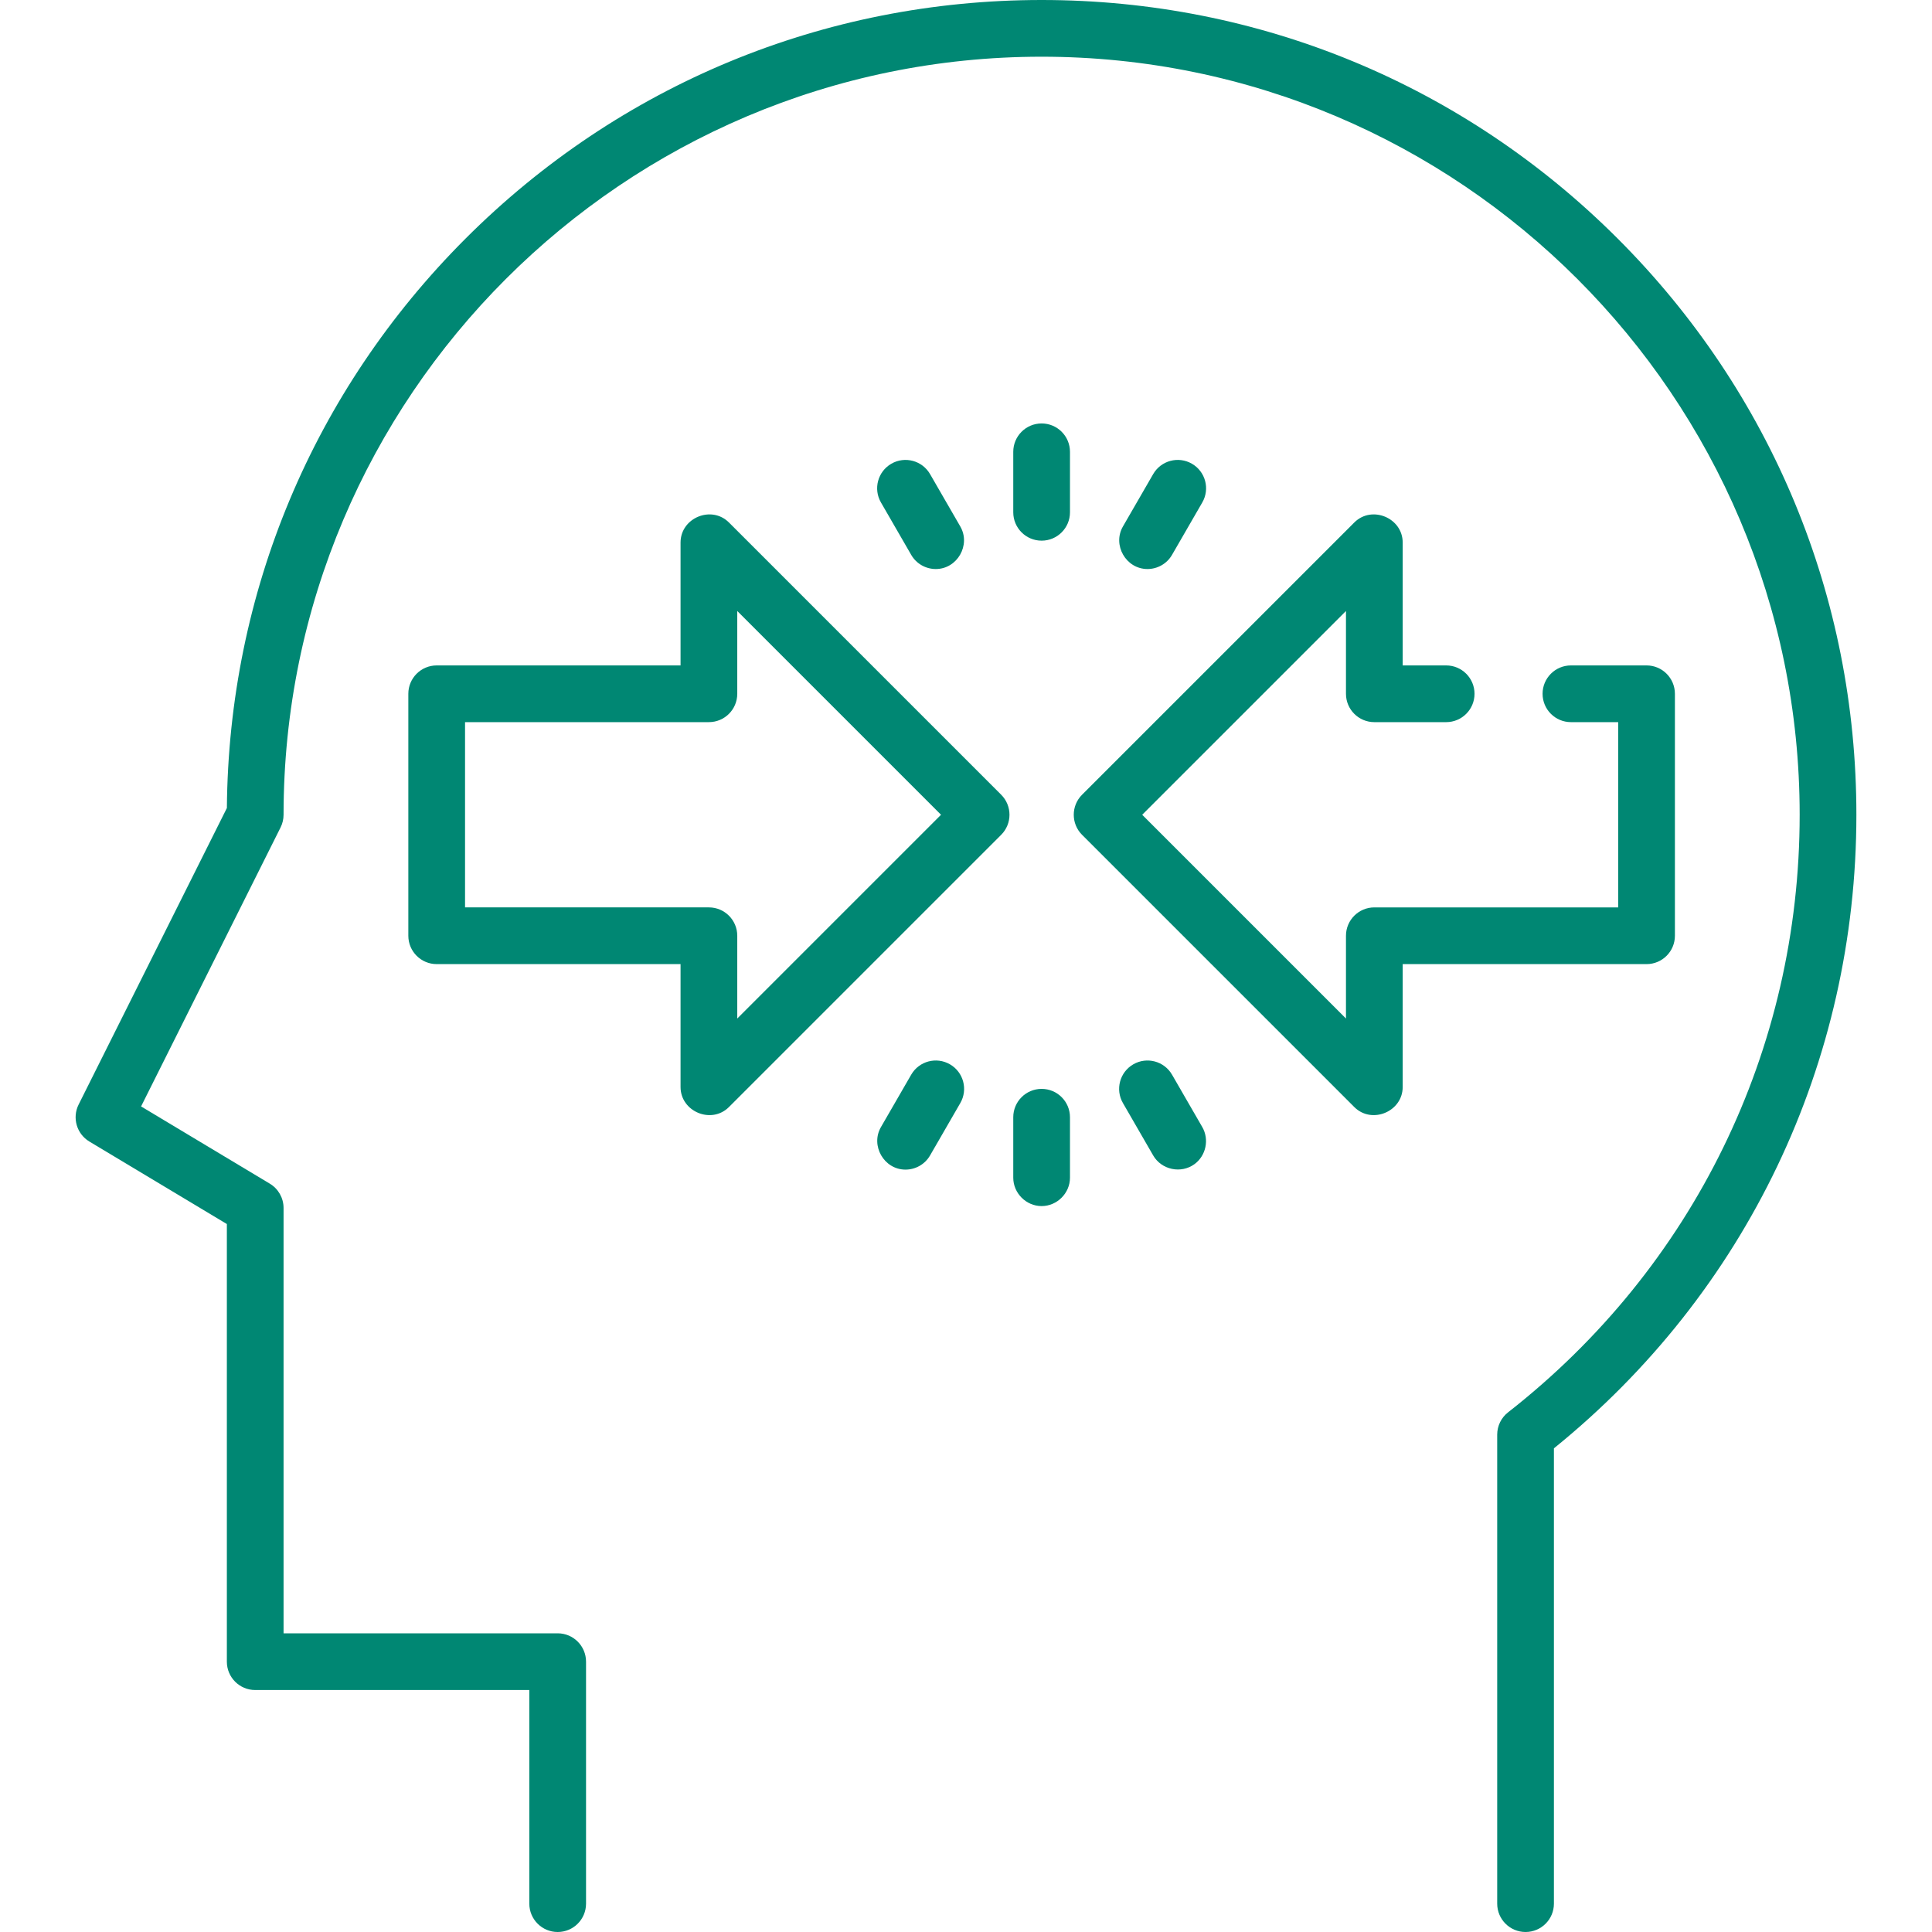 <?xml version="1.0" encoding="UTF-8"?> <!-- Generator: Adobe Illustrator 19.0.0, SVG Export Plug-In . SVG Version: 6.00 Build 0) --> <svg xmlns="http://www.w3.org/2000/svg" xmlns:xlink="http://www.w3.org/1999/xlink" id="Capa_1" x="0px" y="0px" viewBox="0 0 512 512" style="enable-background:new 0 0 512 512;" xml:space="preserve" width="512px" height="512px"> <g> <g> <path d="M428.719,63.242C387.937,22.46,333.714,0,276.04,0s-111.898,22.46-152.68,63.242 c-40.362,40.362-62.777,93.883-63.234,150.892l-39.292,78.584c-1.756,3.512-0.512,7.784,2.855,9.804l36.43,21.858V440.36 c0,4.15,3.365,7.515,7.515,7.515h72.642v56.611c0,4.15,3.365,7.515,7.515,7.515c4.15,0,7.515-3.365,7.515-7.515V440.36 c0-4.15-3.365-7.515-7.515-7.515H75.147v-112.72c0-2.639-1.385-5.086-3.648-6.444l-34.112-20.467l36.966-73.932 c0.522-1.044,0.794-2.193,0.794-3.361c0-110.772,90.12-200.892,200.892-200.892s200.892,90.12,200.892,200.892 c0,62.247-28.164,119.965-77.27,158.356c-1.822,1.424-2.887,3.608-2.887,5.921v124.287c0,4.15,3.365,7.515,7.515,7.515 c4.15,0,7.515-3.365,7.515-7.515V383.823c50.992-41.246,80.157-102.227,80.157-167.901 C491.961,158.247,469.502,104.024,428.719,63.242z" fill="#008773"></path> </g> </g> <g> <g> <path d="M265.322,210.608l-72.141-72.141c-4.635-4.64-12.828-1.234-12.828,5.313v32.564h-64.626c-4.15,0-7.515,3.365-7.515,7.515 v64.125c0,4.15,3.365,7.515,7.515,7.515h64.626v32.564c0,6.537,8.188,9.955,12.828,5.313l72.141-72.141 C268.257,218.3,268.257,213.542,265.322,210.608z M195.382,269.921v-21.937c0-4.15-3.365-7.515-7.515-7.515h-64.626v-49.096 h64.626c4.15,0,7.515-3.365,7.515-7.515v-21.937l53.999,53.999L195.382,269.921z" fill="#008773"></path> </g> </g> <g> <g> <path d="M436.353,176.344h-20.039c-4.15,0-7.515,3.365-7.515,7.515c0,4.15,3.365,7.515,7.515,7.515h12.524v49.096h-64.626 c-4.15,0-7.515,3.365-7.515,7.515v21.937l-54-54l54-53.999v21.937c0,4.15,3.365,7.515,7.515,7.515h19.037 c4.15,0,7.515-3.365,7.515-7.515c0-4.15-3.365-7.515-7.515-7.515h-11.522v-32.564c0-6.549-8.191-9.951-12.828-5.313 l-72.141,72.141c-2.935,2.935-2.935,7.693,0,10.627l72.141,72.141c4.639,4.641,12.828,1.223,12.828-5.313v-32.564h64.626 c4.15,0,7.515-3.365,7.515-7.515v-64.125C443.867,179.709,440.503,176.344,436.353,176.344z" fill="#008773"></path> </g> </g> <g> <g> <path d="M276.04,288.564c-4.15,0-7.515,3.365-7.515,7.515v16.031c0,4.095,3.42,7.515,7.515,7.515c4.095,0,7.515-3.42,7.515-7.515 v-16.031C283.554,291.928,280.19,288.564,276.04,288.564z" fill="#008773"></path> </g> </g> <g> <g> <path d="M318.619,298.687l-8.017-13.883c-2.075-3.595-6.671-4.825-10.265-2.75c-3.594,2.075-4.825,6.671-2.75,10.265l8.016,13.883 c2.208,3.825,7.402,4.914,10.967,2.292C319.614,306.256,320.506,301.957,318.619,298.687z" fill="#008773"></path> </g> </g> <g> <g> <path d="M251.742,282.053c-3.594-2.076-8.19-0.844-10.265,2.75l-8.016,13.883c-2.833,4.906,0.802,11.273,6.501,11.273 c2.597,0,5.123-1.349,6.515-3.758l8.016-13.883C256.568,288.724,255.336,284.128,251.742,282.053z" fill="#008773"></path> </g> </g> <g> <g> <path d="M276.04,112.219c-4.15,0-7.515,3.365-7.515,7.515v16.031c0,4.15,3.365,7.515,7.515,7.515c4.15,0,7.515-3.365,7.515-7.515 v-16.031C283.554,115.584,280.19,112.219,276.04,112.219z" fill="#008773"></path> </g> </g> <g> <g> <path d="M315.867,122.892c-3.594-2.076-8.19-0.844-10.265,2.75l-8.016,13.883c-2.833,4.905,0.801,11.273,6.501,11.273 c2.597,0,5.123-1.349,6.515-3.758l8.016-13.883C320.693,129.563,319.462,124.967,315.867,122.892z" fill="#008773"></path> </g> </g> <g> <g> <path d="M254.492,139.526l-8.016-13.883c-2.075-3.594-6.671-4.825-10.265-2.75c-3.594,2.075-4.825,6.671-2.75,10.265l8.016,13.883 c1.393,2.411,3.919,3.758,6.515,3.758C253.69,150.799,257.324,144.431,254.492,139.526z" fill="#008773"></path> </g> </g> <g> </g> <g> </g> <g> </g> <g> </g> <g> </g> <g> </g> <g> </g> <g> </g> <g> </g> <g> </g> <g> </g> <g> </g> <g> </g> <g> </g> <g> </g> </svg> 